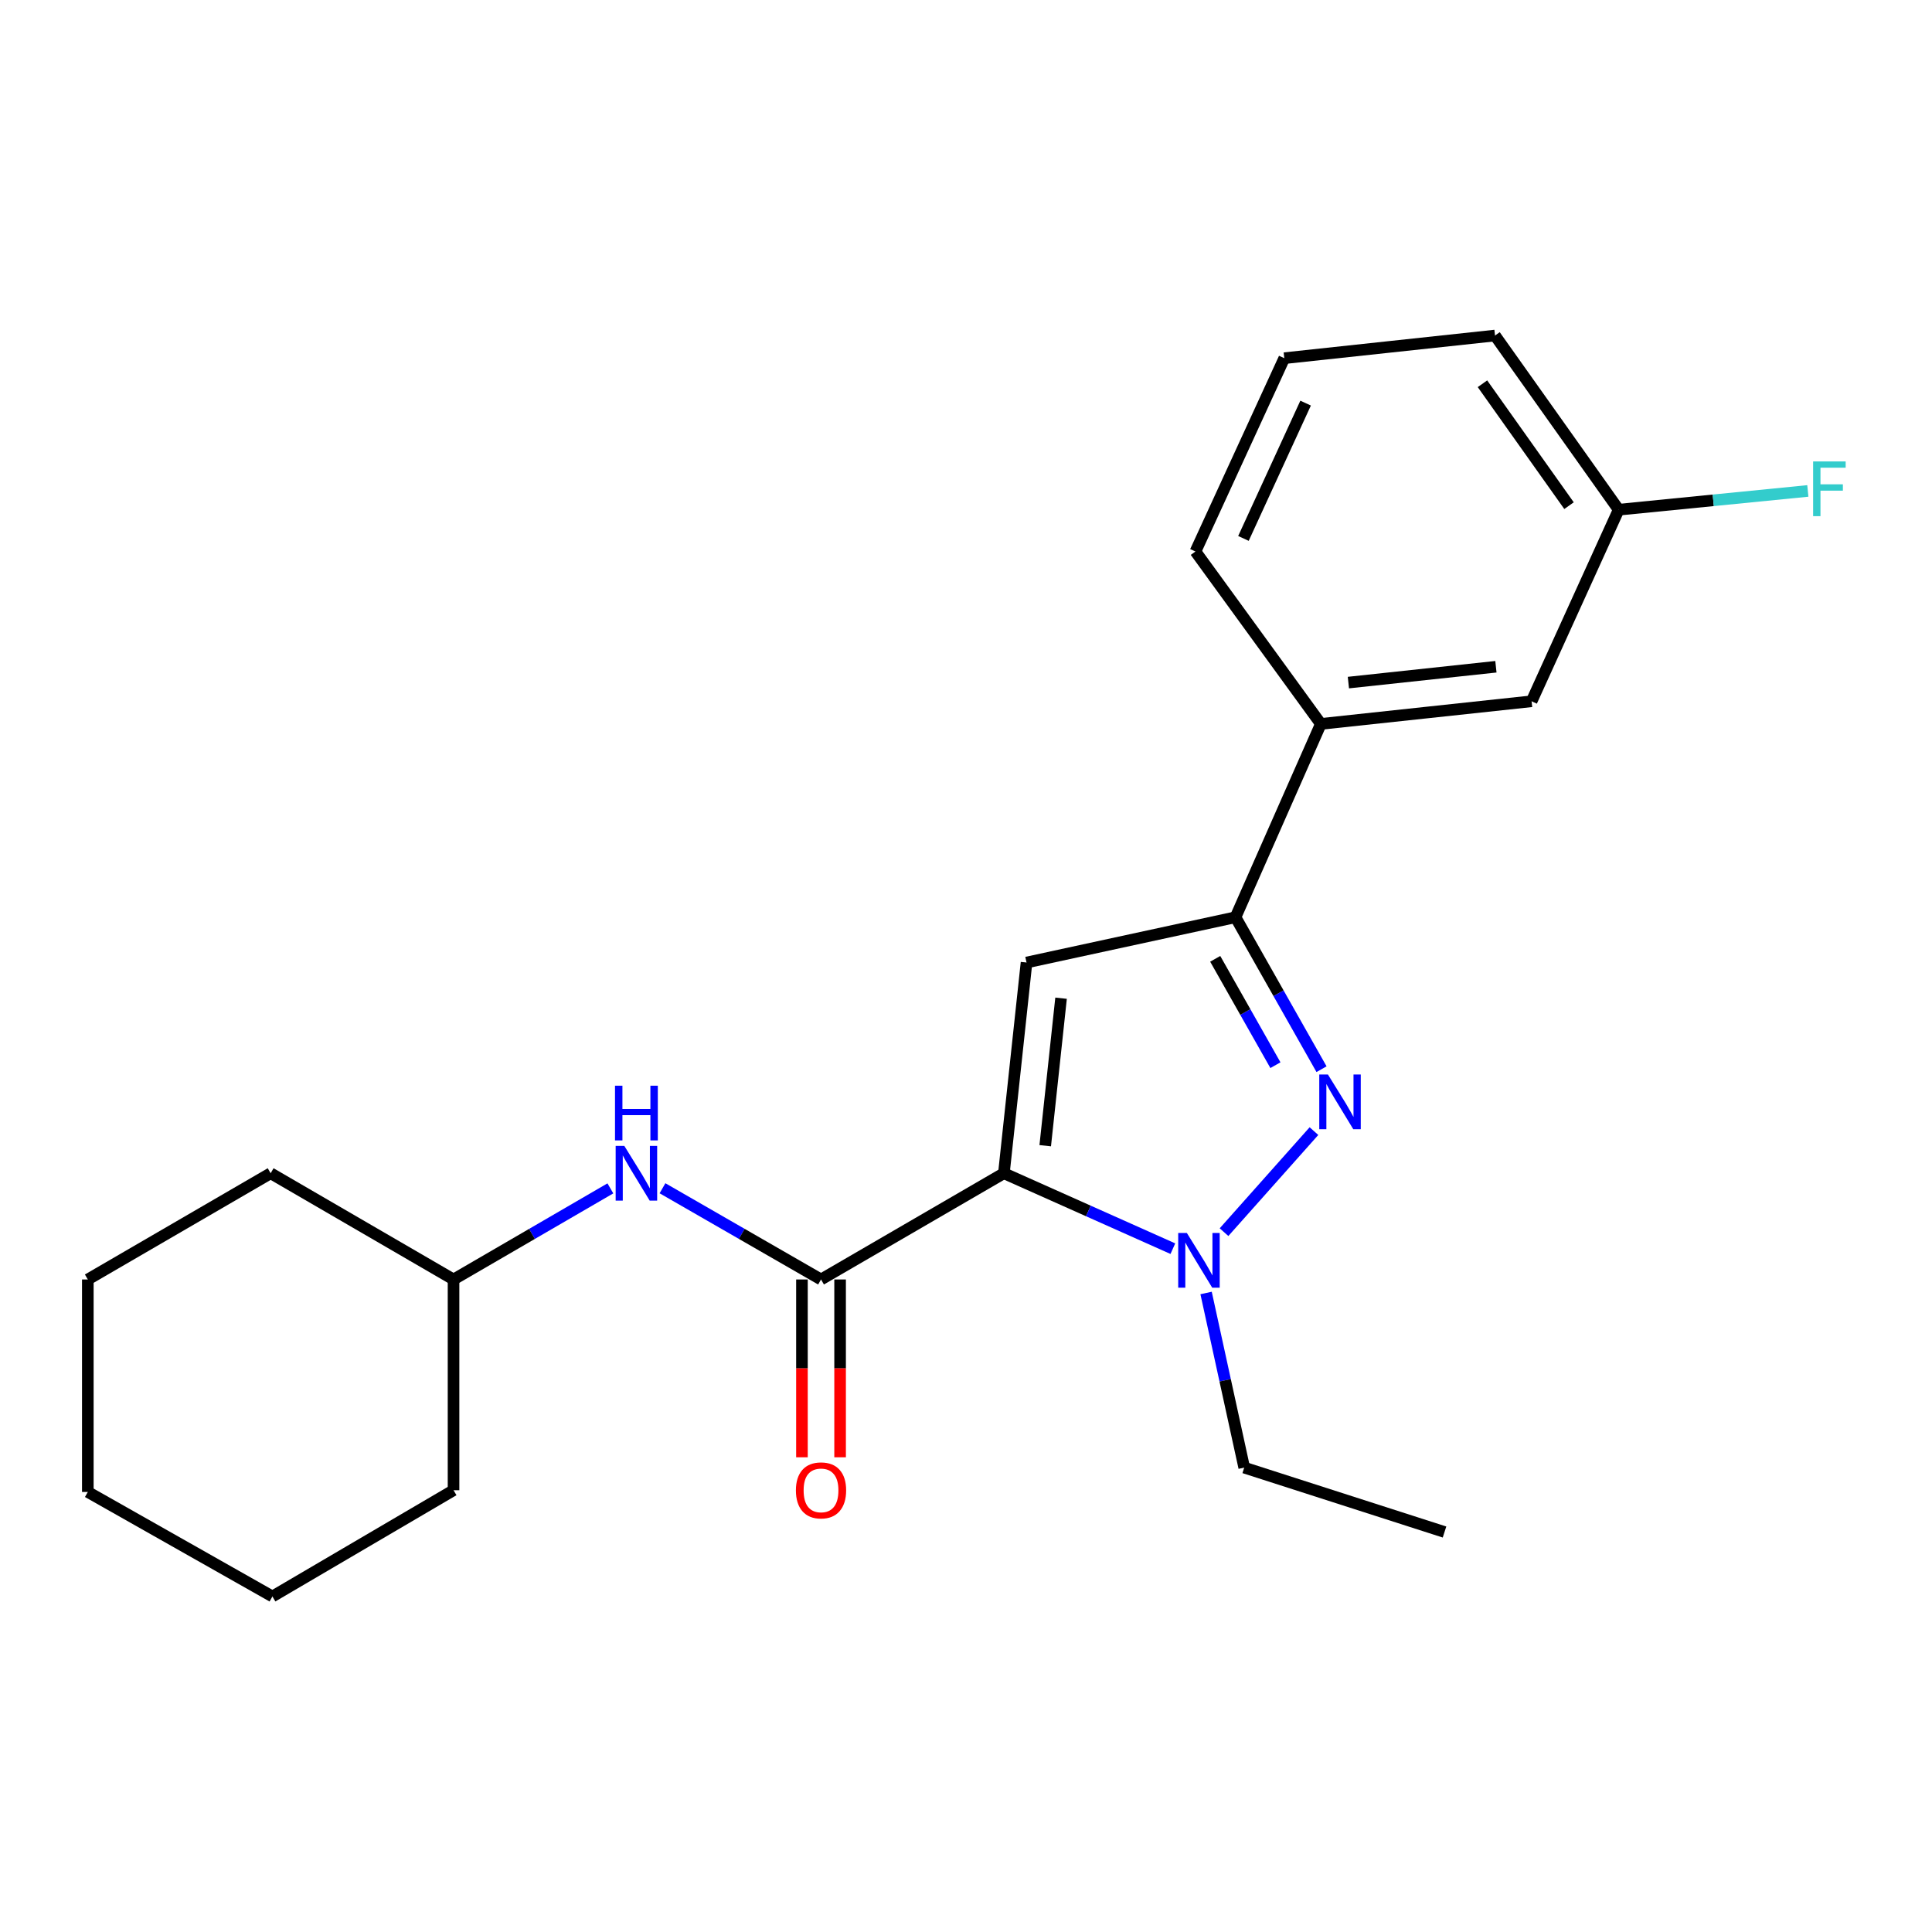 <?xml version='1.0' encoding='iso-8859-1'?>
<svg version='1.1' baseProfile='full'
              xmlns='http://www.w3.org/2000/svg'
                      xmlns:rdkit='http://www.rdkit.org/xml'
                      xmlns:xlink='http://www.w3.org/1999/xlink'
                  xml:space='preserve'
width='1000px' height='1000px' viewBox='0 0 1000 1000'>
<!-- END OF HEADER -->
<rect style='opacity:1.0;fill:#FFFFFF;stroke:none' width='1000' height='1000' x='0' y='0'> </rect>
<path class='bond-0' d='M 342.903,615.036 L 383.931,638.647' style='fill:none;fill-rule:evenodd;stroke:#0000FF;stroke-width:6px;stroke-linecap:butt;stroke-linejoin:miter;stroke-opacity:1' />
<path class='bond-0' d='M 383.931,638.647 L 424.96,662.258' style='fill:none;fill-rule:evenodd;stroke:#000000;stroke-width:6px;stroke-linecap:butt;stroke-linejoin:miter;stroke-opacity:1' />
<path class='bond-1' d='M 315.93,615.098 L 275.341,638.678' style='fill:none;fill-rule:evenodd;stroke:#0000FF;stroke-width:6px;stroke-linecap:butt;stroke-linejoin:miter;stroke-opacity:1' />
<path class='bond-1' d='M 275.341,638.678 L 234.752,662.258' style='fill:none;fill-rule:evenodd;stroke:#000000;stroke-width:6px;stroke-linecap:butt;stroke-linejoin:miter;stroke-opacity:1' />
<path class='bond-2' d='M 415.088,662.258 L 415.088,708.274' style='fill:none;fill-rule:evenodd;stroke:#000000;stroke-width:6px;stroke-linecap:butt;stroke-linejoin:miter;stroke-opacity:1' />
<path class='bond-2' d='M 415.088,708.274 L 415.088,754.29' style='fill:none;fill-rule:evenodd;stroke:#FF0000;stroke-width:6px;stroke-linecap:butt;stroke-linejoin:miter;stroke-opacity:1' />
<path class='bond-2' d='M 434.833,662.258 L 434.833,708.274' style='fill:none;fill-rule:evenodd;stroke:#000000;stroke-width:6px;stroke-linecap:butt;stroke-linejoin:miter;stroke-opacity:1' />
<path class='bond-2' d='M 434.833,708.274 L 434.833,754.29' style='fill:none;fill-rule:evenodd;stroke:#FF0000;stroke-width:6px;stroke-linecap:butt;stroke-linejoin:miter;stroke-opacity:1' />
<path class='bond-3' d='M 424.96,662.258 L 519.614,607.269' style='fill:none;fill-rule:evenodd;stroke:#000000;stroke-width:6px;stroke-linecap:butt;stroke-linejoin:miter;stroke-opacity:1' />
<path class='bond-4' d='M 45.455,662.258 L 45.455,772.237' style='fill:none;fill-rule:evenodd;stroke:#000000;stroke-width:6px;stroke-linecap:butt;stroke-linejoin:miter;stroke-opacity:1' />
<path class='bond-5' d='M 45.455,662.258 L 140.087,607.269' style='fill:none;fill-rule:evenodd;stroke:#000000;stroke-width:6px;stroke-linecap:butt;stroke-linejoin:miter;stroke-opacity:1' />
<path class='bond-6' d='M 45.455,772.237 L 141.008,826.326' style='fill:none;fill-rule:evenodd;stroke:#000000;stroke-width:6px;stroke-linecap:butt;stroke-linejoin:miter;stroke-opacity:1' />
<path class='bond-7' d='M 684.019,553.408 L 661.758,514.084' style='fill:none;fill-rule:evenodd;stroke:#0000FF;stroke-width:6px;stroke-linecap:butt;stroke-linejoin:miter;stroke-opacity:1' />
<path class='bond-7' d='M 661.758,514.084 L 639.498,474.76' style='fill:none;fill-rule:evenodd;stroke:#000000;stroke-width:6px;stroke-linecap:butt;stroke-linejoin:miter;stroke-opacity:1' />
<path class='bond-7' d='M 660.158,551.338 L 644.576,523.811' style='fill:none;fill-rule:evenodd;stroke:#0000FF;stroke-width:6px;stroke-linecap:butt;stroke-linejoin:miter;stroke-opacity:1' />
<path class='bond-7' d='M 644.576,523.811 L 628.993,496.284' style='fill:none;fill-rule:evenodd;stroke:#000000;stroke-width:6px;stroke-linecap:butt;stroke-linejoin:miter;stroke-opacity:1' />
<path class='bond-8' d='M 680.102,585.464 L 633.554,637.761' style='fill:none;fill-rule:evenodd;stroke:#0000FF;stroke-width:6px;stroke-linecap:butt;stroke-linejoin:miter;stroke-opacity:1' />
<path class='bond-9' d='M 639.498,474.76 L 531.33,498.201' style='fill:none;fill-rule:evenodd;stroke:#000000;stroke-width:6px;stroke-linecap:butt;stroke-linejoin:miter;stroke-opacity:1' />
<path class='bond-10' d='M 639.498,474.76 L 683.672,374.697' style='fill:none;fill-rule:evenodd;stroke:#000000;stroke-width:6px;stroke-linecap:butt;stroke-linejoin:miter;stroke-opacity:1' />
<path class='bond-11' d='M 531.33,498.201 L 519.614,607.269' style='fill:none;fill-rule:evenodd;stroke:#000000;stroke-width:6px;stroke-linecap:butt;stroke-linejoin:miter;stroke-opacity:1' />
<path class='bond-11' d='M 549.204,516.67 L 541.004,593.018' style='fill:none;fill-rule:evenodd;stroke:#000000;stroke-width:6px;stroke-linecap:butt;stroke-linejoin:miter;stroke-opacity:1' />
<path class='bond-12' d='M 519.614,607.269 L 563.343,626.791' style='fill:none;fill-rule:evenodd;stroke:#000000;stroke-width:6px;stroke-linecap:butt;stroke-linejoin:miter;stroke-opacity:1' />
<path class='bond-12' d='M 563.343,626.791 L 607.072,646.313' style='fill:none;fill-rule:evenodd;stroke:#0000FF;stroke-width:6px;stroke-linecap:butt;stroke-linejoin:miter;stroke-opacity:1' />
<path class='bond-13' d='M 624.268,669.247 L 634.137,714.44' style='fill:none;fill-rule:evenodd;stroke:#0000FF;stroke-width:6px;stroke-linecap:butt;stroke-linejoin:miter;stroke-opacity:1' />
<path class='bond-13' d='M 634.137,714.44 L 644.007,759.633' style='fill:none;fill-rule:evenodd;stroke:#000000;stroke-width:6px;stroke-linecap:butt;stroke-linejoin:miter;stroke-opacity:1' />
<path class='bond-14' d='M 644.007,759.633 L 747.678,792.969' style='fill:none;fill-rule:evenodd;stroke:#000000;stroke-width:6px;stroke-linecap:butt;stroke-linejoin:miter;stroke-opacity:1' />
<path class='bond-15' d='M 837.823,263.82 L 773.817,173.674' style='fill:none;fill-rule:evenodd;stroke:#000000;stroke-width:6px;stroke-linecap:butt;stroke-linejoin:miter;stroke-opacity:1' />
<path class='bond-15' d='M 812.123,261.729 L 767.319,198.627' style='fill:none;fill-rule:evenodd;stroke:#000000;stroke-width:6px;stroke-linecap:butt;stroke-linejoin:miter;stroke-opacity:1' />
<path class='bond-16' d='M 837.823,263.82 L 792.751,362.982' style='fill:none;fill-rule:evenodd;stroke:#000000;stroke-width:6px;stroke-linecap:butt;stroke-linejoin:miter;stroke-opacity:1' />
<path class='bond-17' d='M 837.823,263.82 L 886.777,258.965' style='fill:none;fill-rule:evenodd;stroke:#000000;stroke-width:6px;stroke-linecap:butt;stroke-linejoin:miter;stroke-opacity:1' />
<path class='bond-17' d='M 886.777,258.965 L 935.731,254.11' style='fill:none;fill-rule:evenodd;stroke:#33CCCC;stroke-width:6px;stroke-linecap:butt;stroke-linejoin:miter;stroke-opacity:1' />
<path class='bond-18' d='M 773.817,173.674 L 664.739,185.4' style='fill:none;fill-rule:evenodd;stroke:#000000;stroke-width:6px;stroke-linecap:butt;stroke-linejoin:miter;stroke-opacity:1' />
<path class='bond-19' d='M 664.739,185.4 L 618.766,285.451' style='fill:none;fill-rule:evenodd;stroke:#000000;stroke-width:6px;stroke-linecap:butt;stroke-linejoin:miter;stroke-opacity:1' />
<path class='bond-19' d='M 675.784,208.651 L 643.603,278.687' style='fill:none;fill-rule:evenodd;stroke:#000000;stroke-width:6px;stroke-linecap:butt;stroke-linejoin:miter;stroke-opacity:1' />
<path class='bond-20' d='M 618.766,285.451 L 683.672,374.697' style='fill:none;fill-rule:evenodd;stroke:#000000;stroke-width:6px;stroke-linecap:butt;stroke-linejoin:miter;stroke-opacity:1' />
<path class='bond-21' d='M 683.672,374.697 L 792.751,362.982' style='fill:none;fill-rule:evenodd;stroke:#000000;stroke-width:6px;stroke-linecap:butt;stroke-linejoin:miter;stroke-opacity:1' />
<path class='bond-21' d='M 697.925,353.308 L 774.28,345.108' style='fill:none;fill-rule:evenodd;stroke:#000000;stroke-width:6px;stroke-linecap:butt;stroke-linejoin:miter;stroke-opacity:1' />
<path class='bond-22' d='M 141.008,826.326 L 234.752,771.337' style='fill:none;fill-rule:evenodd;stroke:#000000;stroke-width:6px;stroke-linecap:butt;stroke-linejoin:miter;stroke-opacity:1' />
<path class='bond-23' d='M 234.752,771.337 L 234.752,662.258' style='fill:none;fill-rule:evenodd;stroke:#000000;stroke-width:6px;stroke-linecap:butt;stroke-linejoin:miter;stroke-opacity:1' />
<path class='bond-24' d='M 234.752,662.258 L 140.087,607.269' style='fill:none;fill-rule:evenodd;stroke:#000000;stroke-width:6px;stroke-linecap:butt;stroke-linejoin:miter;stroke-opacity:1' />
<path  class='atom-0' d='M 323.146 593.109
L 332.426 608.109
Q 333.346 609.589, 334.826 612.269
Q 336.306 614.949, 336.386 615.109
L 336.386 593.109
L 340.146 593.109
L 340.146 621.429
L 336.266 621.429
L 326.306 605.029
Q 325.146 603.109, 323.906 600.909
Q 322.706 598.709, 322.346 598.029
L 322.346 621.429
L 318.666 621.429
L 318.666 593.109
L 323.146 593.109
' fill='#0000FF'/>
<path  class='atom-0' d='M 318.326 561.957
L 322.166 561.957
L 322.166 573.997
L 336.646 573.997
L 336.646 561.957
L 340.486 561.957
L 340.486 590.277
L 336.646 590.277
L 336.646 577.197
L 322.166 577.197
L 322.166 590.277
L 318.326 590.277
L 318.326 561.957
' fill='#0000FF'/>
<path  class='atom-3' d='M 411.96 771.417
Q 411.96 764.617, 415.32 760.817
Q 418.68 757.017, 424.96 757.017
Q 431.24 757.017, 434.6 760.817
Q 437.96 764.617, 437.96 771.417
Q 437.96 778.297, 434.56 782.217
Q 431.16 786.097, 424.96 786.097
Q 418.72 786.097, 415.32 782.217
Q 411.96 778.337, 411.96 771.417
M 424.96 782.897
Q 429.28 782.897, 431.6 780.017
Q 433.96 777.097, 433.96 771.417
Q 433.96 765.857, 431.6 763.057
Q 429.28 760.217, 424.96 760.217
Q 420.64 760.217, 418.28 763.017
Q 415.96 765.817, 415.96 771.417
Q 415.96 777.137, 418.28 780.017
Q 420.64 782.897, 424.96 782.897
' fill='#FF0000'/>
<path  class='atom-5' d='M 687.328 556.153
L 696.608 571.153
Q 697.528 572.633, 699.008 575.313
Q 700.488 577.993, 700.568 578.153
L 700.568 556.153
L 704.328 556.153
L 704.328 584.473
L 700.448 584.473
L 690.488 568.073
Q 689.328 566.153, 688.088 563.953
Q 686.888 561.753, 686.528 561.073
L 686.528 584.473
L 682.848 584.473
L 682.848 556.153
L 687.328 556.153
' fill='#0000FF'/>
<path  class='atom-9' d='M 614.316 638.182
L 623.596 653.182
Q 624.516 654.662, 625.996 657.342
Q 627.476 660.022, 627.556 660.182
L 627.556 638.182
L 631.316 638.182
L 631.316 666.502
L 627.436 666.502
L 617.476 650.102
Q 616.316 648.182, 615.076 645.982
Q 613.876 643.782, 613.516 643.102
L 613.516 666.502
L 609.836 666.502
L 609.836 638.182
L 614.316 638.182
' fill='#0000FF'/>
<path  class='atom-18' d='M 938.471 238.844
L 955.311 238.844
L 955.311 242.084
L 942.271 242.084
L 942.271 250.684
L 953.871 250.684
L 953.871 253.964
L 942.271 253.964
L 942.271 267.164
L 938.471 267.164
L 938.471 238.844
' fill='#33CCCC'/>
</svg>
